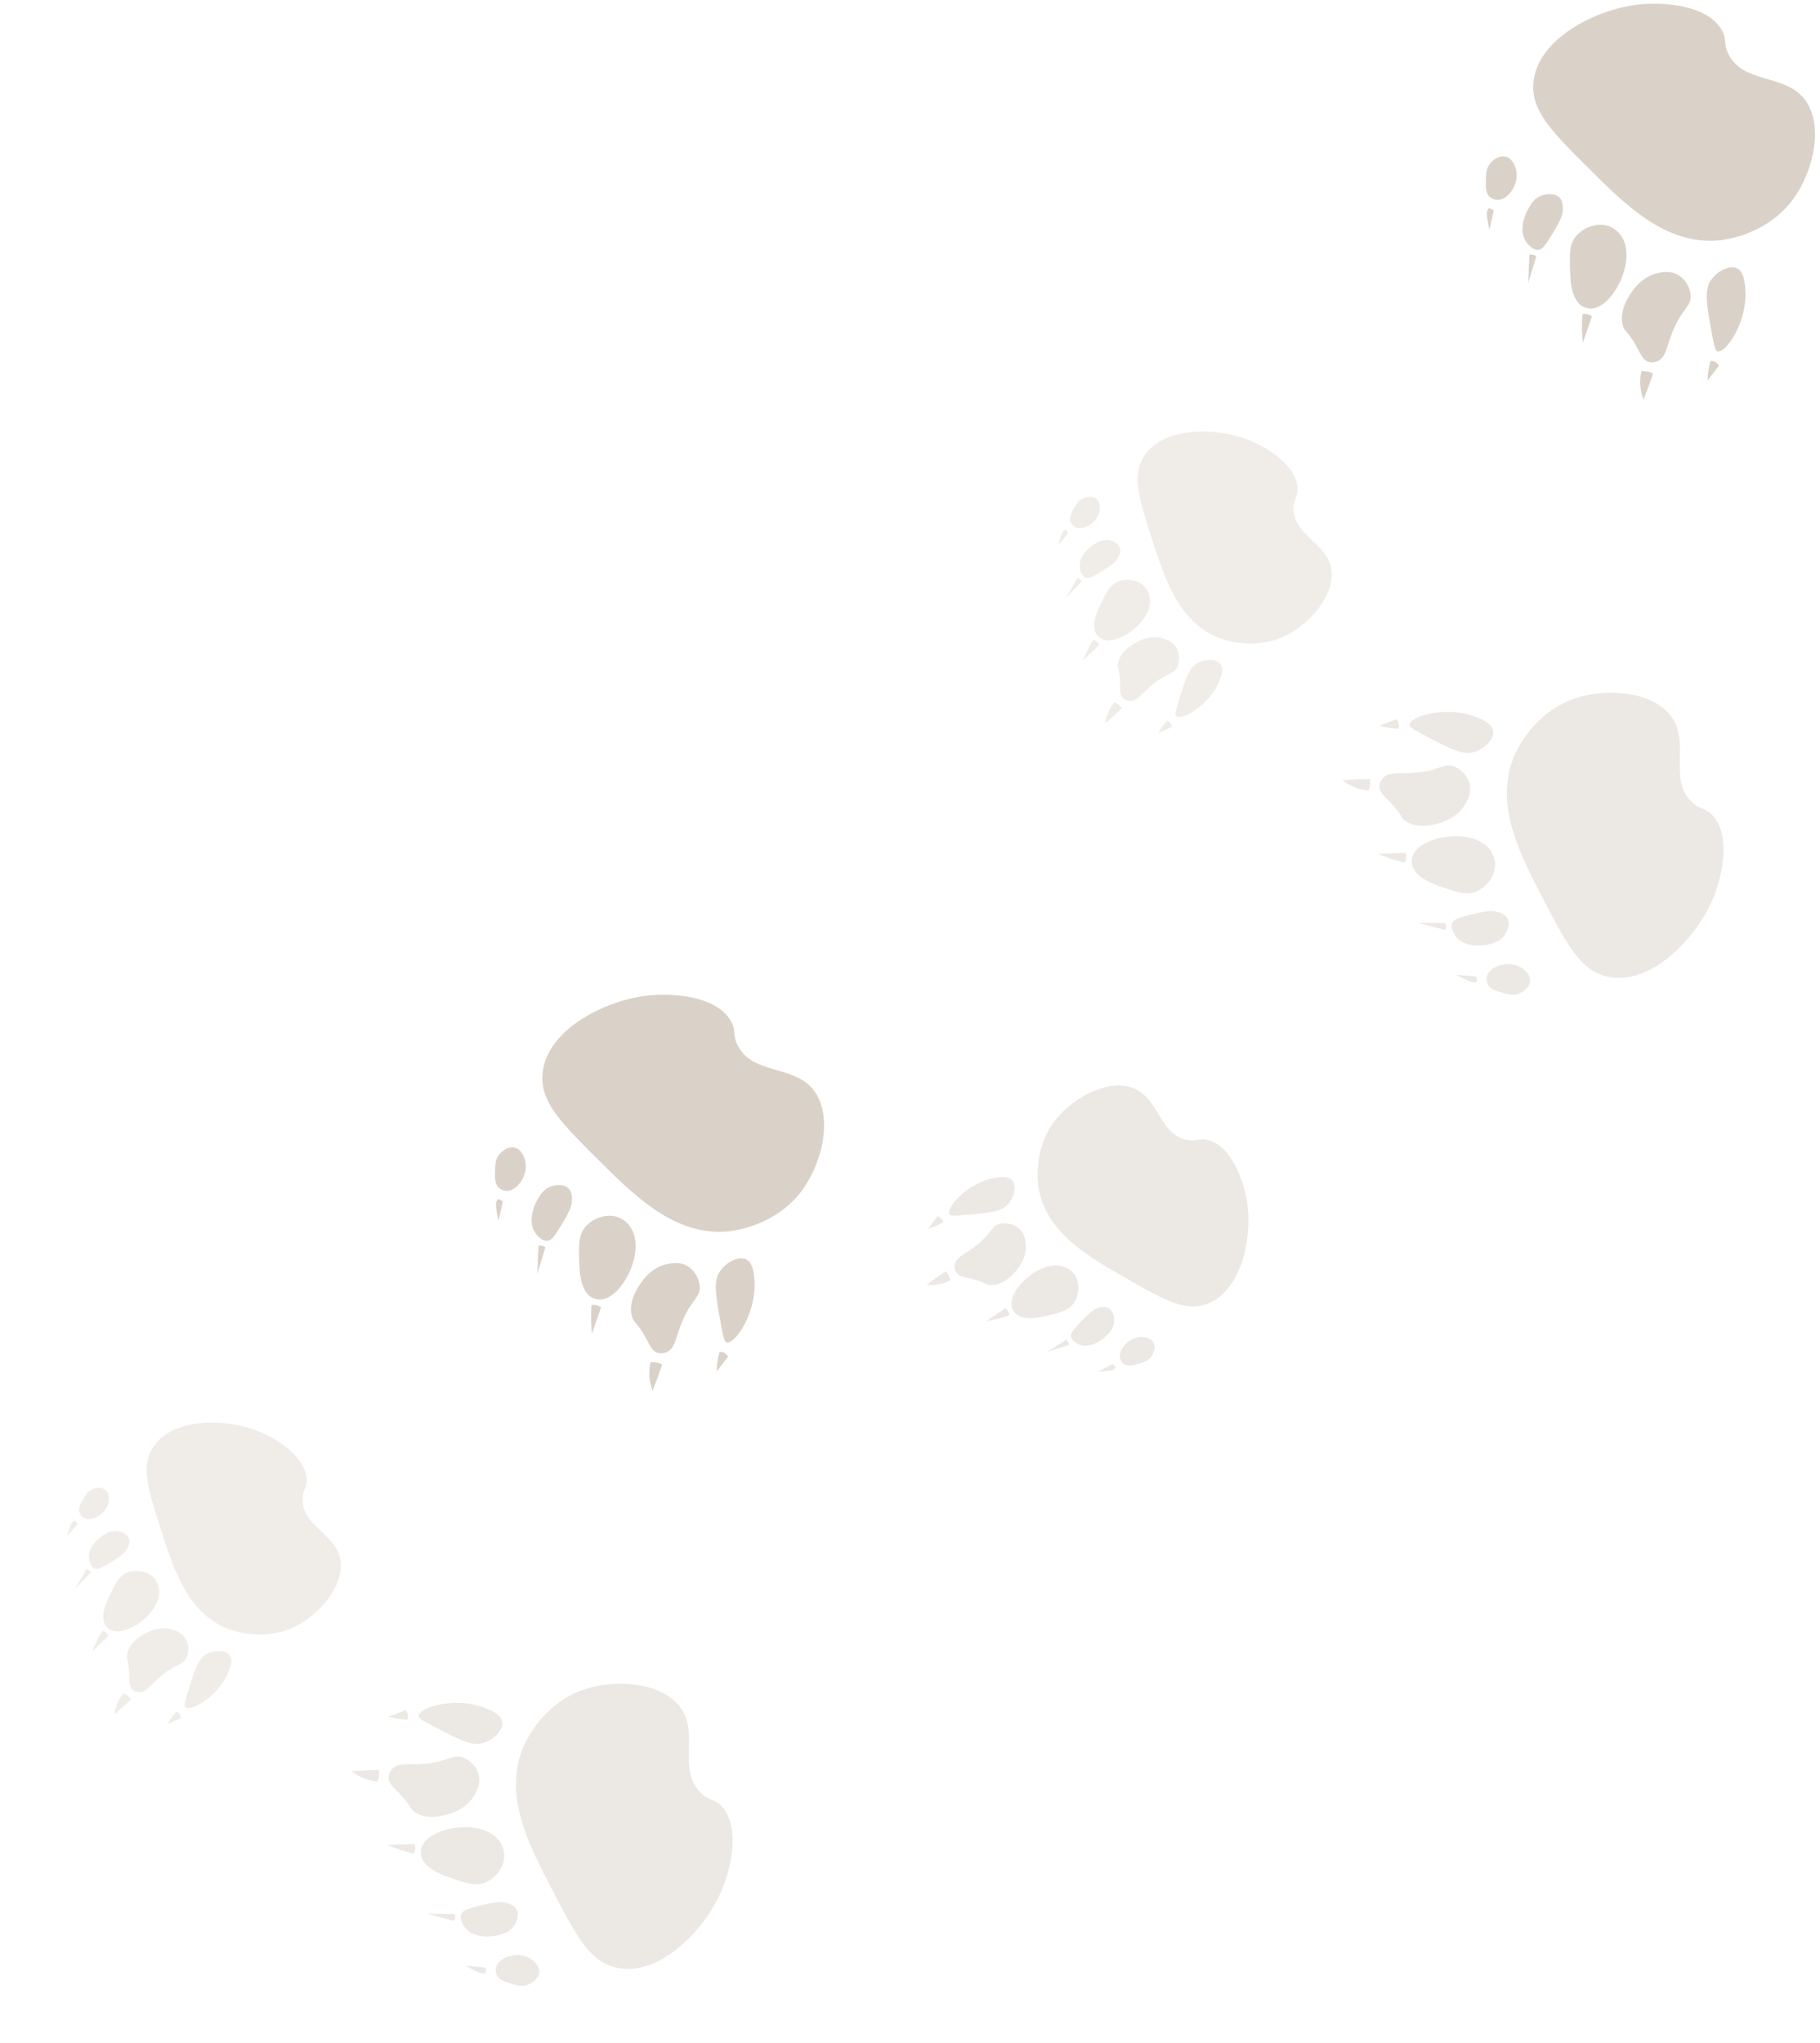 <svg width="90" height="101" viewBox="0 0 90 101" fill="none" xmlns="http://www.w3.org/2000/svg"><g opacity="0.5"><path d="M55.802 63.272C57.553 64.271 58.603 64.867 59.687 64.469C61.39 63.841 61.937 61.21 61.669 59.446C61.507 58.387 60.903 56.674 59.74 56.37C59.294 56.255 59.206 56.46 58.717 56.369C57.358 56.112 57.327 54.374 56.113 53.833C54.917 53.299 53.146 54.188 52.217 55.349C51.062 56.795 51.328 58.525 51.364 58.751C51.739 60.952 53.79 62.125 55.801 63.268L55.802 63.272Z" fill="#DAD1C8"/><path d="M55.593 67.451C55.805 67.587 56.069 67.501 56.336 67.422C56.591 67.342 56.751 67.291 56.887 67.132C57.031 66.963 57.176 66.642 57.035 66.386C56.879 66.104 56.475 66.091 56.267 66.125C55.739 66.21 55.292 66.774 55.393 67.164C55.439 67.344 55.586 67.442 55.601 67.453L55.593 67.451Z" fill="#DAD1C8"/><path d="M53.416 66.496C54.036 66.705 54.652 66.106 54.722 66.036C54.858 65.9 55.061 65.699 55.091 65.377C55.11 65.169 55.062 64.817 54.816 64.68C54.628 64.576 54.419 64.641 54.276 64.688C54.146 64.726 53.962 64.811 53.486 65.316C53.111 65.713 52.926 65.913 52.96 66.09C53.007 66.351 53.361 66.478 53.416 66.496Z" fill="#DAD1C8"/><path d="M50.032 64.597C50.067 64.766 50.162 64.883 50.186 64.91C50.575 65.36 51.466 65.133 51.899 65.024C52.506 64.87 52.864 64.779 53.105 64.421C53.378 64.016 53.422 63.392 53.11 62.985C52.899 62.712 52.595 62.627 52.516 62.604C51.414 62.325 49.862 63.743 50.032 64.597Z" fill="#DAD1C8"/><path d="M47.279 62.907C47.408 63.112 47.653 63.139 48.014 63.222C48.781 63.403 48.717 63.548 49.039 63.54C49.634 63.527 50.062 63.041 50.214 62.871C50.328 62.741 50.788 62.219 50.724 61.517C50.71 61.353 50.684 61.036 50.435 60.786C50.188 60.535 49.817 60.454 49.51 60.5C49.046 60.569 49.066 60.945 48.337 61.535C47.731 62.028 47.261 62.141 47.213 62.556C47.209 62.595 47.188 62.758 47.281 62.902L47.279 62.907Z" fill="#DAD1C8"/><path d="M46.951 60.043C47.005 60.134 47.269 60.112 47.794 60.067C48.962 59.965 49.541 59.911 49.869 59.523C50.151 59.188 50.285 58.625 50.054 58.362C49.856 58.131 49.441 58.197 49.19 58.24C47.864 58.466 46.759 59.718 46.952 60.046L46.951 60.043Z" fill="#DAD1C8"/><path d="M46.644 60.424C46.635 60.392 46.614 60.307 46.539 60.238C46.47 60.17 46.391 60.148 46.358 60.142C46.206 60.348 46.052 60.55 45.9 60.756C45.994 60.728 46.098 60.693 46.208 60.649C46.374 60.581 46.519 60.503 46.642 60.429L46.644 60.424Z" fill="#DAD1C8"/><path d="M45.833 63.527C45.974 63.539 46.159 63.545 46.377 63.507C46.642 63.463 46.849 63.375 46.99 63.298C46.975 63.234 46.951 63.154 46.908 63.059C46.863 62.974 46.812 62.905 46.771 62.856C46.618 62.959 46.467 63.065 46.312 63.172C46.148 63.289 45.988 63.405 45.835 63.519L45.833 63.527Z" fill="#DAD1C8"/><path d="M49.904 65.039C49.72 65.102 49.516 65.162 49.297 65.219C49.111 65.263 48.932 65.301 48.764 65.328C49.082 65.112 49.396 64.896 49.713 64.68C49.747 64.704 49.821 64.762 49.868 64.867C49.9 64.937 49.905 65.005 49.905 65.043L49.904 65.039Z" fill="#DAD1C8"/><path d="M52.858 66.506L51.752 66.857L52.724 66.248C52.749 66.268 52.787 66.306 52.819 66.365C52.848 66.421 52.856 66.476 52.861 66.505L52.858 66.506Z" fill="#DAD1C8"/><path d="M55.149 67.576C55.149 67.576 55.201 67.675 55.003 67.741C54.806 67.807 54.29 67.831 54.29 67.831L55.008 67.45C55.008 67.45 55.064 67.456 55.145 67.577L55.149 67.576Z" fill="#DAD1C8"/></g><g opacity="0.5"><path d="M27.412 93.646C28.512 95.744 29.174 97 30.498 97.293C32.581 97.75 34.789 95.493 35.642 93.578C36.152 92.428 36.64 90.35 35.682 89.313C35.314 88.916 35.097 89.064 34.671 88.663C33.49 87.548 34.56 85.808 33.702 84.504C32.856 83.218 30.541 82.975 28.886 83.535C26.827 84.234 25.994 86.114 25.887 86.361C24.863 88.776 26.148 91.237 27.414 93.642L27.412 93.646Z" fill="#DAD1C8"/><path d="M24.557 97.65C24.681 97.918 24.997 98 25.311 98.091C25.614 98.174 25.805 98.225 26.04 98.154C26.29 98.078 26.637 97.852 26.66 97.509C26.684 97.132 26.292 96.862 26.065 96.765C25.489 96.514 24.689 96.788 24.542 97.238C24.473 97.446 24.556 97.636 24.564 97.656L24.557 97.65Z" fill="#DAD1C8"/><path d="M23.01 95.325C23.49 95.924 24.479 95.722 24.593 95.697C24.813 95.648 25.142 95.578 25.376 95.279C25.526 95.085 25.703 94.706 25.545 94.415C25.426 94.192 25.177 94.125 25.006 94.08C24.854 94.036 24.617 94.004 23.826 94.2C23.204 94.356 22.895 94.437 22.816 94.633C22.697 94.921 22.967 95.272 23.01 95.325Z" fill="#DAD1C8"/><path d="M20.864 91.3C20.792 91.489 20.813 91.665 20.819 91.707C20.919 92.398 21.943 92.739 22.441 92.905C23.139 93.138 23.552 93.274 24.017 93.073C24.544 92.845 24.982 92.256 24.932 91.655C24.896 91.251 24.649 90.974 24.585 90.902C23.672 89.927 21.238 90.347 20.864 91.3Z" fill="#DAD1C8"/><path d="M19.211 87.883C19.209 88.169 19.434 88.35 19.738 88.662C20.383 89.326 20.228 89.429 20.552 89.626C21.149 89.99 21.88 89.781 22.139 89.708C22.334 89.652 23.119 89.427 23.501 88.692C23.591 88.521 23.766 88.191 23.678 87.785C23.593 87.381 23.277 87.066 22.944 86.916C22.441 86.69 22.223 87.075 21.127 87.197C20.216 87.301 19.679 87.114 19.368 87.494C19.34 87.531 19.217 87.679 19.217 87.88L19.211 87.883Z" fill="#DAD1C8"/><path d="M20.702 84.842C20.697 84.966 20.973 85.112 21.52 85.4C22.741 86.039 23.348 86.353 23.918 86.177C24.409 86.024 24.899 85.552 24.837 85.145C24.788 84.791 24.335 84.593 24.059 84.478C22.604 83.861 20.718 84.399 20.701 84.846L20.702 84.842Z" fill="#DAD1C8"/><path d="M20.157 85.025C20.168 84.987 20.2 84.889 20.171 84.774C20.145 84.663 20.081 84.591 20.052 84.565C19.771 84.672 19.491 84.774 19.21 84.881C19.321 84.913 19.446 84.945 19.582 84.97C19.79 85.008 19.983 85.023 20.151 85.028L20.157 85.025Z" fill="#DAD1C8"/><path d="M17.388 87.582C17.52 87.683 17.699 87.806 17.939 87.906C18.229 88.031 18.49 88.074 18.678 88.088C18.704 88.015 18.731 87.92 18.748 87.8C18.758 87.686 18.751 87.586 18.742 87.512C18.525 87.516 18.308 87.525 18.087 87.533C17.851 87.545 17.618 87.559 17.395 87.575L17.388 87.582Z" fill="#DAD1C8"/><path d="M20.457 91.656C20.236 91.601 19.996 91.532 19.742 91.45C19.531 91.375 19.33 91.299 19.147 91.219C19.598 91.207 20.045 91.192 20.496 91.179C20.514 91.225 20.551 91.329 20.531 91.462C20.518 91.553 20.48 91.622 20.456 91.66L20.457 91.656Z" fill="#DAD1C8"/><path d="M22.451 94.978L21.134 94.625L22.482 94.638C22.494 94.673 22.508 94.735 22.503 94.814C22.495 94.888 22.468 94.947 22.455 94.979L22.451 94.978Z" fill="#DAD1C8"/><path d="M24.039 97.492C24.039 97.492 24.028 97.623 23.791 97.563C23.553 97.503 23.027 97.2 23.027 97.2L23.98 97.278C23.98 97.278 24.031 97.319 24.035 97.49L24.039 97.492Z" fill="#DAD1C8"/></g><g opacity="0.5"><path d="M76.412 44.646C77.511 46.744 78.174 48 79.498 48.293C81.581 48.75 83.789 46.493 84.642 44.578C85.152 43.428 85.64 41.35 84.683 40.313C84.314 39.916 84.097 40.063 83.671 39.663C82.49 38.548 83.56 36.808 82.701 35.505C81.856 34.218 79.541 33.975 77.885 34.535C75.827 35.234 74.994 37.114 74.887 37.361C73.863 39.776 75.148 42.237 76.414 44.642L76.412 44.646Z" fill="#DAD1C8"/><path d="M73.557 48.65C73.681 48.918 73.997 49 74.311 49.091C74.614 49.174 74.805 49.224 75.04 49.154C75.29 49.078 75.637 48.852 75.66 48.509C75.684 48.132 75.292 47.862 75.065 47.765C74.489 47.514 73.689 47.788 73.542 48.238C73.473 48.446 73.556 48.636 73.564 48.656L73.557 48.65Z" fill="#DAD1C8"/><path d="M72.01 46.325C72.49 46.924 73.479 46.722 73.594 46.697C73.813 46.648 74.142 46.578 74.376 46.279C74.526 46.085 74.703 45.706 74.545 45.415C74.426 45.192 74.177 45.125 74.006 45.08C73.854 45.036 73.617 45.004 72.826 45.2C72.204 45.356 71.895 45.437 71.816 45.633C71.697 45.921 71.967 46.272 72.01 46.325Z" fill="#DAD1C8"/><path d="M69.864 42.3C69.792 42.489 69.813 42.665 69.819 42.707C69.919 43.398 70.943 43.739 71.441 43.905C72.139 44.138 72.552 44.274 73.017 44.073C73.543 43.845 73.982 43.256 73.932 42.655C73.896 42.251 73.649 41.974 73.585 41.902C72.672 40.927 70.238 41.347 69.864 42.3Z" fill="#DAD1C8"/><path d="M68.211 38.883C68.209 39.169 68.434 39.35 68.738 39.661C69.383 40.326 69.228 40.429 69.552 40.626C70.149 40.99 70.88 40.781 71.138 40.708C71.334 40.652 72.119 40.427 72.501 39.692C72.591 39.521 72.766 39.191 72.678 38.785C72.593 38.381 72.277 38.066 71.944 37.916C71.441 37.69 71.223 38.075 70.127 38.197C69.216 38.301 68.679 38.114 68.368 38.494C68.34 38.531 68.217 38.679 68.217 38.88L68.211 38.883Z" fill="#DAD1C8"/><path d="M69.702 35.842C69.697 35.966 69.973 36.112 70.52 36.4C71.741 37.039 72.348 37.353 72.918 37.177C73.409 37.024 73.899 36.552 73.838 36.145C73.788 35.791 73.335 35.593 73.059 35.477C71.604 34.861 69.718 35.399 69.701 35.846L69.702 35.842Z" fill="#DAD1C8"/><path d="M69.157 36.025C69.168 35.987 69.2 35.889 69.171 35.774C69.145 35.663 69.081 35.591 69.052 35.565C68.771 35.672 68.491 35.774 68.21 35.881C68.321 35.913 68.446 35.945 68.582 35.97C68.79 36.008 68.983 36.023 69.151 36.028L69.157 36.025Z" fill="#DAD1C8"/><path d="M66.388 38.582C66.52 38.683 66.699 38.806 66.939 38.906C67.229 39.031 67.49 39.074 67.678 39.088C67.704 39.015 67.731 38.92 67.748 38.8C67.758 38.687 67.751 38.586 67.742 38.512C67.525 38.516 67.308 38.525 67.087 38.533C66.85 38.545 66.618 38.559 66.395 38.575L66.388 38.582Z" fill="#DAD1C8"/><path d="M69.457 42.656C69.236 42.601 68.996 42.532 68.743 42.45C68.531 42.375 68.33 42.299 68.147 42.219C68.598 42.206 69.045 42.192 69.496 42.179C69.514 42.225 69.551 42.33 69.531 42.462C69.518 42.553 69.48 42.622 69.456 42.66L69.457 42.656Z" fill="#DAD1C8"/><path d="M71.451 45.978L70.134 45.625L71.482 45.638C71.494 45.673 71.507 45.735 71.502 45.814C71.495 45.888 71.469 45.947 71.455 45.979L71.451 45.978Z" fill="#DAD1C8"/><path d="M73.039 48.492C73.039 48.492 73.028 48.623 72.791 48.563C72.553 48.503 72.028 48.2 72.028 48.2L72.98 48.278C72.98 48.278 73.031 48.319 73.035 48.49L73.039 48.492Z" fill="#DAD1C8"/></g><path d="M29.428 57.191C27.727 55.488 26.71 54.465 26.828 53.091C27.016 50.932 29.876 49.475 31.992 49.23C33.263 49.083 35.426 49.24 36.141 50.484C36.415 50.962 36.206 51.128 36.465 51.663C37.188 53.147 39.2 52.637 40.204 53.865C41.195 55.076 40.728 57.395 39.682 58.831C38.38 60.615 36.303 60.853 36.032 60.882C33.378 61.142 31.382 59.148 29.433 57.191L29.428 57.191Z" fill="#DAD1C8"/><path d="M24.679 58.745C24.456 58.543 24.472 58.211 24.48 57.879C24.491 57.56 24.5 57.36 24.64 57.153C24.789 56.934 25.114 56.666 25.453 56.747C25.827 56.839 25.97 57.301 25.995 57.55C26.064 58.185 25.554 58.878 25.073 58.884C24.851 58.888 24.692 58.749 24.675 58.736L24.679 58.745Z" fill="#DAD1C8"/><path d="M26.465 60.952C26.03 60.304 26.526 59.406 26.585 59.303C26.699 59.104 26.867 58.806 27.229 58.67C27.462 58.584 27.883 58.527 28.118 58.769C28.297 58.952 28.287 59.214 28.279 59.393C28.275 59.554 28.235 59.794 27.804 60.501C27.464 61.057 27.291 61.333 27.077 61.35C26.762 61.378 26.503 61.009 26.465 60.952Z" fill="#DAD1C8"/><path d="M29.717 64.253C29.511 64.266 29.346 64.192 29.308 64.174C28.668 63.867 28.649 62.77 28.639 62.236C28.625 61.489 28.617 61.047 28.953 60.657C29.335 60.216 30.039 59.969 30.607 60.2C30.988 60.358 31.181 60.681 31.232 60.765C31.901 61.947 30.754 64.18 29.717 64.253Z" fill="#DAD1C8"/><path d="M32.529 66.895C32.251 66.811 32.144 66.537 31.934 66.148C31.485 65.321 31.338 65.44 31.245 65.067C31.073 64.377 31.498 63.731 31.648 63.502C31.761 63.33 32.217 62.637 33.047 62.489C33.24 62.454 33.613 62.384 33.979 62.593C34.346 62.798 34.556 63.2 34.6 63.568C34.666 64.125 34.227 64.22 33.776 65.245C33.399 66.098 33.416 66.675 32.953 66.861C32.909 66.878 32.728 66.952 32.533 66.891L32.529 66.895Z" fill="#DAD1C8"/><path d="M35.931 66.371C35.809 66.338 35.751 66.027 35.638 65.408C35.389 64.03 35.269 63.346 35.612 62.847C35.91 62.416 36.516 62.085 36.892 62.268C37.221 62.424 37.275 62.923 37.303 63.225C37.46 64.824 36.365 66.49 35.927 66.371L35.931 66.371Z" fill="#DAD1C8"/><path d="M35.588 66.844C35.627 66.845 35.732 66.843 35.836 66.907C35.935 66.966 35.985 67.05 36.002 67.085C35.813 67.326 35.629 67.566 35.44 67.807C35.443 67.689 35.45 67.558 35.466 67.418C35.493 67.205 35.536 67.013 35.584 66.849L35.588 66.844Z" fill="#DAD1C8"/><path d="M32.269 68.756C32.211 68.597 32.146 68.386 32.121 68.123C32.089 67.804 32.125 67.538 32.169 67.351C32.248 67.349 32.348 67.351 32.47 67.371C32.583 67.395 32.678 67.432 32.747 67.465C32.677 67.673 32.603 67.881 32.528 68.093C32.444 68.319 32.361 68.54 32.277 68.752L32.269 68.756Z" fill="#DAD1C8"/><path d="M29.247 64.54C29.233 64.771 29.227 65.024 29.23 65.295C29.238 65.523 29.251 65.741 29.272 65.943C29.422 65.509 29.571 65.08 29.721 64.646C29.682 64.615 29.592 64.547 29.457 64.527C29.365 64.512 29.286 64.527 29.242 64.54L29.247 64.54Z" fill="#DAD1C8"/><path d="M26.629 61.599L26.572 62.982L26.969 61.672C26.939 61.649 26.882 61.617 26.804 61.598C26.73 61.583 26.665 61.59 26.63 61.594L26.629 61.599Z" fill="#DAD1C8"/><path d="M24.675 59.296C24.675 59.296 24.545 59.267 24.531 59.516C24.516 59.765 24.651 60.366 24.651 60.366L24.865 59.419C24.865 59.419 24.84 59.357 24.675 59.301L24.675 59.296Z" fill="#DAD1C8"/><path d="M78.428 8.191C76.727 6.488 75.71 5.464 75.828 4.091C76.016 1.932 78.876 0.475 80.992 0.229C82.263 0.083 84.426 0.241 85.141 1.484C85.415 1.962 85.206 2.128 85.465 2.663C86.188 4.147 88.2 3.637 89.204 4.865C90.195 6.076 89.728 8.395 88.683 9.831C87.38 11.615 85.303 11.853 85.032 11.882C82.378 12.142 80.382 10.148 78.433 8.191L78.428 8.191Z" fill="#DAD1C8"/><path d="M73.679 9.745C73.456 9.543 73.472 9.211 73.48 8.879C73.491 8.561 73.5 8.36 73.64 8.153C73.789 7.934 74.114 7.666 74.453 7.747C74.827 7.839 74.97 8.301 74.995 8.55C75.064 9.186 74.554 9.878 74.073 9.884C73.851 9.888 73.692 9.749 73.675 9.736L73.679 9.745Z" fill="#DAD1C8"/><path d="M75.465 11.951C75.03 11.304 75.526 10.406 75.585 10.303C75.699 10.104 75.867 9.806 76.228 9.67C76.462 9.584 76.883 9.527 77.118 9.769C77.297 9.952 77.287 10.214 77.278 10.393C77.275 10.554 77.235 10.794 76.804 11.501C76.464 12.057 76.291 12.333 76.077 12.35C75.762 12.378 75.503 12.009 75.465 11.951Z" fill="#DAD1C8"/><path d="M78.717 15.253C78.511 15.266 78.347 15.192 78.308 15.174C77.668 14.867 77.649 13.77 77.639 13.236C77.625 12.489 77.617 12.047 77.954 11.657C78.335 11.216 79.039 10.969 79.607 11.2C79.988 11.357 80.181 11.681 80.232 11.765C80.9 12.947 79.754 15.18 78.717 15.253Z" fill="#DAD1C8"/><path d="M81.529 17.895C81.251 17.811 81.144 17.537 80.934 17.148C80.485 16.321 80.338 16.44 80.246 16.067C80.073 15.377 80.498 14.731 80.647 14.502C80.761 14.33 81.217 13.637 82.047 13.489C82.24 13.454 82.613 13.384 82.979 13.593C83.346 13.798 83.556 14.2 83.6 14.568C83.666 15.125 83.227 15.22 82.776 16.245C82.399 17.098 82.416 17.675 81.953 17.861C81.909 17.878 81.728 17.952 81.533 17.891L81.529 17.895Z" fill="#DAD1C8"/><path d="M84.931 17.372C84.809 17.338 84.751 17.027 84.638 16.408C84.389 15.03 84.269 14.346 84.612 13.847C84.91 13.416 85.516 13.085 85.892 13.268C86.221 13.424 86.275 13.923 86.303 14.225C86.46 15.824 85.365 17.49 84.927 17.371L84.931 17.372Z" fill="#DAD1C8"/><path d="M84.588 17.844C84.627 17.845 84.732 17.843 84.836 17.907C84.935 17.966 84.985 18.05 85.002 18.085C84.813 18.326 84.629 18.566 84.44 18.807C84.442 18.689 84.45 18.558 84.466 18.418C84.493 18.205 84.536 18.014 84.584 17.849L84.588 17.844Z" fill="#DAD1C8"/><path d="M81.269 19.756C81.211 19.597 81.146 19.386 81.121 19.123C81.089 18.804 81.125 18.538 81.169 18.351C81.248 18.349 81.348 18.351 81.47 18.371C81.583 18.395 81.678 18.432 81.747 18.465C81.677 18.673 81.603 18.881 81.528 19.093C81.444 19.319 81.361 19.54 81.277 19.752L81.269 19.756Z" fill="#DAD1C8"/><path d="M78.247 15.54C78.233 15.771 78.227 16.024 78.23 16.295C78.238 16.523 78.251 16.741 78.272 16.943C78.422 16.509 78.571 16.08 78.721 15.646C78.682 15.615 78.592 15.547 78.457 15.527C78.365 15.512 78.286 15.527 78.243 15.54L78.247 15.54Z" fill="#DAD1C8"/><path d="M75.629 12.598L75.572 13.982L75.969 12.672C75.939 12.649 75.882 12.617 75.804 12.598C75.73 12.583 75.665 12.591 75.629 12.594L75.629 12.598Z" fill="#DAD1C8"/><path d="M73.675 10.296C73.675 10.296 73.545 10.267 73.531 10.516C73.516 10.765 73.651 11.366 73.651 11.366L73.865 10.419C73.865 10.419 73.84 10.357 73.675 10.301L73.675 10.296Z" fill="#DAD1C8"/><g opacity="0.4"><path d="M7.901 75.461C7.315 73.618 6.966 72.512 7.557 71.575C8.488 70.104 11.066 70.118 12.667 70.724C13.628 71.088 15.114 71.998 15.166 73.15C15.185 73.592 14.975 73.633 14.962 74.11C14.931 75.436 16.556 75.814 16.819 77.061C17.08 78.291 15.892 79.774 14.616 80.413C13.028 81.207 11.458 80.61 11.253 80.531C9.263 79.737 8.574 77.578 7.904 75.463L7.901 75.461Z" fill="#DAD1C8"/><path d="M3.938 74.817C3.853 74.591 3.987 74.361 4.115 74.126C4.241 73.903 4.321 73.763 4.497 73.667C4.685 73.566 5.016 73.494 5.227 73.677C5.46 73.88 5.392 74.263 5.318 74.45C5.133 74.929 4.514 75.235 4.168 75.063C4.008 74.983 3.946 74.826 3.938 74.81L3.938 74.817Z" fill="#DAD1C8"/><path d="M4.399 77.053C4.326 76.43 5.012 75.972 5.092 75.92C5.247 75.82 5.477 75.67 5.785 75.706C5.983 75.73 6.304 75.845 6.383 76.104C6.444 76.301 6.34 76.484 6.268 76.609C6.206 76.723 6.088 76.879 5.52 77.225C5.072 77.496 4.848 77.629 4.688 77.563C4.453 77.466 4.404 77.108 4.399 77.053Z" fill="#DAD1C8"/><path d="M5.502 80.608C5.351 80.541 5.26 80.428 5.239 80.4C4.896 79.945 5.287 79.155 5.476 78.771C5.742 78.232 5.9 77.914 6.284 77.76C6.719 77.585 7.312 77.669 7.632 78.043C7.846 78.296 7.865 78.598 7.87 78.677C7.912 79.767 6.269 80.938 5.502 80.608Z" fill="#DAD1C8"/><path d="M6.535 83.53C6.368 83.367 6.392 83.132 6.386 82.777C6.37 82.021 6.221 82.052 6.293 81.751C6.425 81.195 6.966 80.891 7.157 80.783C7.301 80.702 7.883 80.376 8.529 80.576C8.68 80.622 8.972 80.71 9.157 80.994C9.343 81.276 9.344 81.64 9.24 81.919C9.082 82.341 8.734 82.247 8.034 82.812C7.45 83.282 7.25 83.7 6.851 83.662C6.813 83.658 6.656 83.644 6.54 83.529L6.535 83.53Z" fill="#DAD1C8"/><path d="M9.156 84.412C9.082 84.343 9.155 84.099 9.303 83.616C9.633 82.541 9.8 82.008 10.229 81.778C10.6 81.581 11.155 81.568 11.356 81.837C11.533 82.07 11.388 82.446 11.296 82.672C10.819 83.871 9.423 84.657 9.153 84.41L9.156 84.412Z" fill="#DAD1C8"/><path d="M8.737 84.624C8.765 84.639 8.841 84.676 8.891 84.759C8.94 84.838 8.945 84.917 8.944 84.948C8.72 85.05 8.5 85.154 8.276 85.256C8.322 85.173 8.375 85.082 8.438 84.988C8.536 84.846 8.638 84.725 8.732 84.625L8.737 84.624Z" fill="#DAD1C8"/><path d="M5.663 84.763C5.681 84.628 5.712 84.453 5.791 84.257C5.886 84.017 6.01 83.84 6.11 83.723C6.167 83.75 6.238 83.789 6.318 83.848C6.39 83.907 6.444 83.969 6.481 84.017C6.355 84.14 6.225 84.261 6.093 84.385C5.95 84.515 5.809 84.642 5.671 84.763L5.663 84.763Z" fill="#DAD1C8"/><path d="M5.061 80.638C4.965 80.798 4.868 80.977 4.77 81.171C4.692 81.337 4.62 81.498 4.561 81.649C4.828 81.395 5.093 81.144 5.36 80.889C5.344 80.853 5.304 80.771 5.215 80.707C5.156 80.662 5.093 80.644 5.058 80.637L5.061 80.638Z" fill="#DAD1C8"/><path d="M4.278 77.574L3.727 78.541L4.493 77.751C4.48 77.724 4.452 77.681 4.403 77.638C4.356 77.601 4.306 77.582 4.28 77.571L4.278 77.574Z" fill="#DAD1C8"/><path d="M3.732 75.209C3.732 75.209 3.65 75.14 3.548 75.312C3.446 75.485 3.321 75.964 3.321 75.964L3.823 75.366C3.823 75.366 3.828 75.313 3.731 75.212L3.732 75.209Z" fill="#DAD1C8"/></g><g opacity="0.4"><path d="M56.901 26.461C56.315 24.618 55.967 23.512 56.557 22.575C57.488 21.104 60.066 21.119 61.667 21.724C62.628 22.088 64.115 22.998 64.166 24.15C64.185 24.592 63.975 24.633 63.962 25.11C63.931 26.436 65.556 26.814 65.819 28.061C66.08 29.291 64.892 30.774 63.616 31.413C62.028 32.206 60.458 31.61 60.253 31.531C58.263 30.738 57.574 28.578 56.904 26.462L56.901 26.461Z" fill="#DAD1C8"/><path d="M52.938 25.817C52.853 25.591 52.987 25.361 53.115 25.126C53.241 24.903 53.321 24.763 53.497 24.667C53.685 24.566 54.016 24.494 54.227 24.677C54.46 24.881 54.392 25.263 54.318 25.45C54.133 25.929 53.514 26.235 53.168 26.063C53.008 25.983 52.946 25.826 52.938 25.81L52.938 25.817Z" fill="#DAD1C8"/><path d="M53.398 28.053C53.327 27.43 54.012 26.972 54.092 26.92C54.247 26.82 54.477 26.67 54.785 26.706C54.983 26.73 55.304 26.845 55.383 27.104C55.444 27.301 55.34 27.484 55.268 27.609C55.206 27.723 55.089 27.879 54.52 28.225C54.072 28.496 53.848 28.63 53.688 28.563C53.453 28.466 53.404 28.108 53.398 28.053Z" fill="#DAD1C8"/><path d="M54.502 31.608C54.351 31.541 54.26 31.428 54.239 31.4C53.896 30.945 54.287 30.155 54.476 29.771C54.742 29.232 54.9 28.914 55.283 28.76C55.718 28.585 56.312 28.669 56.632 29.043C56.846 29.296 56.865 29.598 56.87 29.677C56.912 30.767 55.269 31.938 54.502 31.608Z" fill="#DAD1C8"/><path d="M55.535 34.53C55.368 34.367 55.392 34.132 55.386 33.777C55.37 33.021 55.221 33.052 55.293 32.751C55.425 32.195 55.966 31.891 56.157 31.783C56.301 31.702 56.883 31.375 57.529 31.576C57.68 31.622 57.972 31.71 58.157 31.994C58.343 32.276 58.344 32.64 58.24 32.919C58.082 33.341 57.734 33.247 57.034 33.812C56.45 34.282 56.25 34.7 55.85 34.662C55.813 34.658 55.656 34.644 55.54 34.529L55.535 34.53Z" fill="#DAD1C8"/><path d="M58.156 35.412C58.082 35.343 58.155 35.099 58.303 34.616C58.633 33.541 58.8 33.008 59.229 32.778C59.6 32.581 60.155 32.568 60.356 32.837C60.533 33.07 60.388 33.446 60.296 33.672C59.819 34.871 58.423 35.657 58.153 35.41L58.156 35.412Z" fill="#DAD1C8"/><path d="M57.737 35.624C57.765 35.639 57.841 35.676 57.891 35.759C57.94 35.838 57.945 35.917 57.944 35.948C57.721 36.05 57.5 36.154 57.276 36.256C57.322 36.173 57.375 36.082 57.438 35.988C57.536 35.846 57.638 35.725 57.732 35.625L57.737 35.624Z" fill="#DAD1C8"/><path d="M54.663 35.763C54.681 35.628 54.712 35.453 54.791 35.257C54.886 35.017 55.01 34.84 55.11 34.723C55.167 34.75 55.238 34.789 55.318 34.848C55.389 34.907 55.444 34.969 55.481 35.017C55.355 35.14 55.225 35.261 55.093 35.385C54.95 35.515 54.809 35.642 54.671 35.763L54.663 35.763Z" fill="#DAD1C8"/><path d="M54.061 31.638C53.965 31.798 53.868 31.977 53.77 32.172C53.692 32.337 53.62 32.498 53.561 32.649C53.828 32.395 54.093 32.144 54.36 31.889C54.344 31.853 54.304 31.771 54.215 31.707C54.156 31.662 54.093 31.644 54.058 31.637L54.061 31.638Z" fill="#DAD1C8"/><path d="M53.278 28.574L52.727 29.541L53.493 28.752C53.48 28.724 53.452 28.681 53.403 28.638C53.356 28.601 53.306 28.581 53.28 28.571L53.278 28.574Z" fill="#DAD1C8"/><path d="M52.732 26.209C52.732 26.209 52.65 26.14 52.548 26.312C52.446 26.485 52.321 26.964 52.321 26.964L52.823 26.366C52.823 26.366 52.828 26.313 52.731 26.212L52.732 26.209Z" fill="#DAD1C8"/></g></svg>